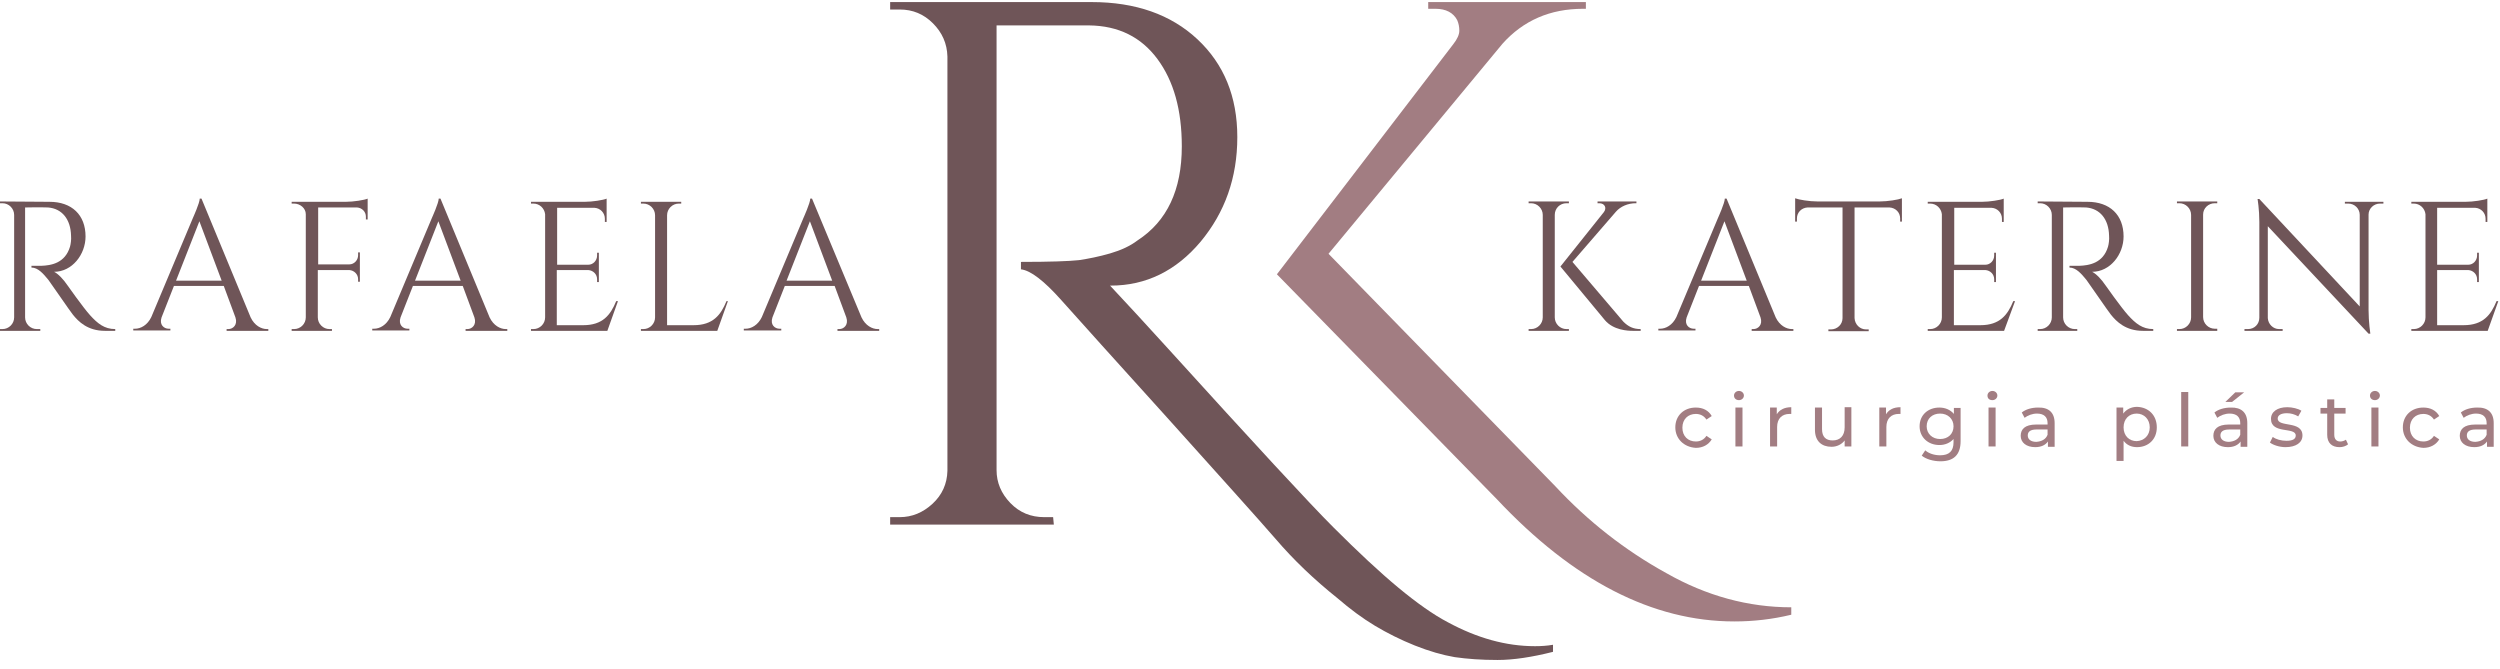 <svg width="228" height="61" viewBox="0 0 228 61" fill="none" xmlns="http://www.w3.org/2000/svg">
<path d="M163.364 55.386V56.063C161.623 56.482 159.914 56.675 158.173 56.675C150.725 56.675 143.503 52.968 136.507 45.52L116.454 25.015L132.542 4.026C132.896 3.575 133.09 3.156 133.09 2.801C133.09 2.446 133.025 2.124 132.896 1.834C132.542 1.157 131.865 0.802 130.93 0.802H130.253V0.189H144.632V0.802H144.374C141.376 0.802 138.925 1.866 137.023 3.994L121.161 23.145L141.827 44.327C144.825 47.551 148.211 50.195 151.951 52.258C155.626 54.354 159.463 55.386 163.364 55.386Z" fill="#A27D82"/>
<path d="M141.634 59.448C139.731 59.931 138.023 60.19 136.572 60.19C135.089 60.19 133.799 60.093 132.671 59.931C131.542 59.738 130.317 59.383 129.027 58.868C127.738 58.352 126.513 57.739 125.384 57.062C124.256 56.385 123.127 55.547 121.967 54.547C119.871 52.871 117.969 51.065 116.292 49.099C114.584 47.132 111.295 43.489 106.459 38.105C101.591 32.72 98.367 29.142 96.787 27.368C95.207 25.595 93.982 24.66 93.111 24.563V23.886C95.755 23.886 97.496 23.822 98.399 23.725C99.269 23.596 100.236 23.403 101.236 23.113C102.235 22.822 103.074 22.436 103.751 21.92C106.427 20.179 107.781 17.341 107.781 13.344C107.781 10.023 107.039 7.379 105.556 5.38C104.073 3.381 102.01 2.35 99.334 2.317H90.887V42.876C90.887 44.005 91.306 45.004 92.144 45.875C92.982 46.745 94.014 47.164 95.239 47.164H96.045L96.11 47.841H81.182V47.164H82.053C83.181 47.164 84.18 46.745 85.051 45.939C85.921 45.133 86.373 44.134 86.405 42.941V5.155C86.373 3.962 85.921 2.962 85.083 2.124C84.245 1.286 83.246 0.867 82.053 0.867H81.182V0.189H99.559C103.557 0.189 106.781 1.318 109.199 3.575C111.617 5.832 112.843 8.798 112.843 12.505C112.843 16.213 111.714 19.373 109.49 22.049C107.265 24.692 104.524 26.047 101.3 26.047H101.236C102.783 27.691 104.524 29.593 106.491 31.753C114.358 40.426 119.387 45.875 121.612 48.099C123.837 50.324 125.803 52.161 127.512 53.58C129.221 54.999 130.736 56.063 132.026 56.74C134.702 58.191 137.346 58.932 139.989 58.932C140.537 58.932 141.085 58.9 141.634 58.803V59.448Z" fill="#6F5558"/>
<path d="M152.789 38.975C152.789 37.911 153.563 37.169 154.659 37.169C155.304 37.169 155.819 37.427 156.11 37.943L155.626 38.266C155.4 37.911 155.046 37.75 154.659 37.75C153.949 37.75 153.434 38.233 153.434 39.007C153.434 39.781 153.949 40.264 154.659 40.264C155.046 40.264 155.4 40.103 155.626 39.749L156.11 40.071C155.819 40.555 155.304 40.845 154.659 40.845C153.563 40.78 152.789 40.007 152.789 38.975Z" fill="#A27D82"/>
<path d="M158.141 36.073C158.141 35.848 158.334 35.654 158.592 35.654C158.85 35.654 159.044 35.848 159.044 36.073C159.044 36.299 158.85 36.493 158.592 36.493C158.334 36.493 158.141 36.331 158.141 36.073ZM158.27 37.17H158.915V40.716H158.27V37.17Z" fill="#A27D82"/>
<path d="M163.364 37.137V37.75C163.299 37.75 163.267 37.75 163.203 37.75C162.526 37.75 162.074 38.169 162.074 38.943V40.716H161.429V37.169H162.042V37.782C162.3 37.363 162.751 37.137 163.364 37.137Z" fill="#A27D82"/>
<path d="M168.845 37.169V40.716H168.232V40.168C167.974 40.523 167.523 40.748 167.039 40.748C166.136 40.748 165.524 40.232 165.524 39.201V37.169H166.169V39.136C166.169 39.845 166.523 40.168 167.136 40.168C167.813 40.168 168.232 39.749 168.232 38.975V37.137H168.845V37.169Z" fill="#A27D82"/>
<path d="M173.326 37.137V37.75C173.262 37.75 173.229 37.75 173.165 37.75C172.488 37.75 172.037 38.169 172.037 38.943V40.716H171.392V37.169H172.004V37.782C172.262 37.363 172.681 37.137 173.326 37.137Z" fill="#A27D82"/>
<path d="M178.807 37.169V40.232C178.807 41.49 178.162 42.07 176.969 42.07C176.325 42.07 175.648 41.877 175.261 41.554L175.583 41.071C175.905 41.361 176.421 41.522 176.937 41.522C177.775 41.522 178.162 41.135 178.162 40.329V40.039C177.84 40.394 177.389 40.587 176.873 40.587C175.841 40.587 175.067 39.878 175.067 38.878C175.067 37.846 175.841 37.169 176.873 37.169C177.389 37.169 177.872 37.363 178.195 37.75V37.202H178.807V37.169ZM178.162 38.878C178.162 38.201 177.646 37.718 176.937 37.718C176.228 37.718 175.712 38.169 175.712 38.878C175.712 39.555 176.228 40.039 176.937 40.039C177.679 40.039 178.162 39.555 178.162 38.878Z" fill="#A27D82"/>
<path d="M181.257 36.073C181.257 35.848 181.451 35.654 181.709 35.654C181.967 35.654 182.16 35.848 182.16 36.073C182.16 36.299 181.967 36.493 181.709 36.493C181.419 36.493 181.257 36.331 181.257 36.073ZM181.354 37.17H181.999V40.716H181.354V37.17Z" fill="#A27D82"/>
<path d="M187.383 38.588V40.748H186.771V40.265C186.545 40.587 186.158 40.78 185.61 40.78C184.804 40.78 184.288 40.361 184.288 39.749C184.288 39.168 184.643 38.717 185.707 38.717H186.738V38.588C186.738 38.04 186.416 37.718 185.771 37.718C185.352 37.718 184.933 37.879 184.643 38.105L184.385 37.621C184.739 37.331 185.287 37.169 185.868 37.169C186.835 37.137 187.383 37.621 187.383 38.588ZM186.738 39.652V39.168H185.739C185.094 39.168 184.933 39.426 184.933 39.717C184.933 40.071 185.223 40.297 185.707 40.297C186.19 40.265 186.577 40.071 186.738 39.652Z" fill="#A27D82"/>
<path d="M196.701 38.975C196.701 40.071 195.927 40.78 194.895 40.78C194.379 40.78 193.96 40.587 193.67 40.2V42.038H193.025V37.169H193.638V37.718C193.928 37.331 194.379 37.105 194.895 37.105C195.959 37.137 196.701 37.879 196.701 38.975ZM196.056 38.975C196.056 38.233 195.54 37.718 194.863 37.718C194.186 37.718 193.67 38.201 193.67 38.975C193.67 39.749 194.186 40.232 194.863 40.232C195.54 40.2 196.056 39.717 196.056 38.975Z" fill="#A27D82"/>
<path d="M199.57 35.751H198.925V40.716H199.57V35.751Z" fill="#A27D82"/>
<path d="M204.954 38.588V40.748H204.342V40.265C204.116 40.587 203.729 40.781 203.181 40.781C202.375 40.781 201.859 40.361 201.859 39.749C201.859 39.169 202.214 38.717 203.278 38.717H204.31V38.588C204.31 38.04 203.987 37.718 203.342 37.718C202.923 37.718 202.504 37.879 202.214 38.105L201.956 37.621C202.311 37.331 202.859 37.17 203.439 37.17C204.406 37.137 204.954 37.621 204.954 38.588ZM204.31 39.652V39.169H203.31C202.665 39.169 202.504 39.426 202.504 39.717C202.504 40.071 202.794 40.297 203.278 40.297C203.761 40.265 204.148 40.071 204.31 39.652ZM203.568 36.654H202.955L203.858 35.783H204.664L203.568 36.654Z" fill="#A27D82"/>
<path d="M207.018 40.361L207.276 39.845C207.566 40.071 208.049 40.2 208.533 40.2C209.146 40.2 209.371 40.007 209.371 39.717C209.371 38.91 207.114 39.62 207.114 38.201C207.114 37.556 207.695 37.137 208.598 37.137C209.049 37.137 209.597 37.266 209.887 37.46L209.597 37.975C209.275 37.782 208.92 37.685 208.565 37.685C208.017 37.685 207.727 37.879 207.727 38.169C207.727 39.007 209.984 38.33 209.984 39.717C209.984 40.361 209.404 40.78 208.436 40.78C207.888 40.78 207.308 40.587 207.018 40.361Z" fill="#A27D82"/>
<path d="M214.143 40.523C213.949 40.684 213.659 40.781 213.369 40.781C212.66 40.781 212.241 40.394 212.241 39.652V37.718H211.628V37.202H212.241V36.428H212.886V37.202H213.917V37.718H212.886V39.652C212.886 40.039 213.079 40.265 213.434 40.265C213.627 40.265 213.788 40.2 213.949 40.103L214.143 40.523Z" fill="#A27D82"/>
<path d="M216.142 36.073C216.142 35.848 216.335 35.654 216.593 35.654C216.851 35.654 217.045 35.848 217.045 36.073C217.045 36.299 216.851 36.493 216.593 36.493C216.335 36.493 216.142 36.331 216.142 36.073ZM216.271 37.17H216.916V40.716H216.271V37.17Z" fill="#A27D82"/>
<path d="M219.14 38.975C219.14 37.911 219.914 37.169 221.01 37.169C221.655 37.169 222.171 37.427 222.461 37.943L221.977 38.266C221.752 37.911 221.397 37.75 221.01 37.75C220.301 37.75 219.785 38.233 219.785 39.007C219.785 39.781 220.301 40.264 221.01 40.264C221.397 40.264 221.752 40.103 221.977 39.749L222.461 40.071C222.171 40.555 221.655 40.845 221.01 40.845C219.914 40.78 219.14 40.007 219.14 38.975Z" fill="#A27D82"/>
<path d="M227.426 38.588V40.748H226.814V40.265C226.588 40.587 226.201 40.78 225.653 40.78C224.847 40.78 224.331 40.361 224.331 39.749C224.331 39.168 224.686 38.717 225.75 38.717H226.781V38.588C226.781 38.04 226.459 37.718 225.814 37.718C225.395 37.718 224.976 37.879 224.686 38.105L224.428 37.621C224.782 37.331 225.33 37.169 225.911 37.169C226.878 37.137 227.426 37.621 227.426 38.588ZM226.781 39.652V39.168H225.782C225.137 39.168 224.976 39.426 224.976 39.717C224.976 40.071 225.266 40.297 225.75 40.297C226.233 40.265 226.62 40.071 226.781 39.652Z" fill="#A27D82"/>
<path d="M4.514 18.405C6.545 18.405 7.802 19.598 7.802 21.565C7.802 23.209 6.577 24.789 4.933 24.789C5.287 24.95 5.803 25.498 6.126 25.982C6.126 25.982 7.577 28.046 8.221 28.755C8.898 29.496 9.511 30.012 10.511 30.012V30.173H9.576C7.996 30.173 7.157 29.335 6.642 28.69C6.448 28.465 4.546 25.692 4.417 25.531C3.966 24.983 3.482 24.402 2.869 24.402V24.241C2.869 24.241 3.256 24.241 3.772 24.241C4.643 24.209 5.932 24.015 6.384 22.5C6.448 22.274 6.513 21.855 6.48 21.501C6.448 19.985 5.642 19.018 4.385 18.921C3.514 18.889 2.515 18.921 2.289 18.921V28.948C2.289 29.529 2.773 30.012 3.353 30.012H3.675V30.173H7.62939e-06V30.012H0.226C0.806 30.012 1.29 29.529 1.29 28.948V19.598C1.29 19.018 0.806 18.535 0.226 18.535H7.62939e-06V18.373L4.514 18.405Z" fill="#6F5558"/>
<path d="M22.859 28.948C23.213 29.69 23.826 30.012 24.342 30.012H24.471V30.173H20.666V30.012H20.828C21.247 30.012 21.698 29.625 21.472 28.948L20.408 26.079H15.862L14.734 28.948C14.508 29.625 14.96 29.98 15.379 29.98H15.54V30.141H12.155V29.98H12.316C12.832 29.98 13.444 29.657 13.799 28.916L17.603 19.856C17.603 19.856 18.216 18.502 18.216 18.115H18.377L22.859 28.948ZM20.215 25.595L18.184 20.179L16.056 25.595H20.215Z" fill="#6F5558"/>
<path d="M33.53 18.599V18.889V20.017H33.369V19.759C33.369 19.308 33.014 18.953 32.563 18.921H29.017V24.112H31.854C32.305 24.112 32.66 23.725 32.66 23.274V23.016H32.821V25.692H32.66V25.466C32.66 25.015 32.305 24.66 31.854 24.628H28.984V28.948C28.984 29.528 29.468 30.012 30.048 30.012H30.274V30.173H26.599V30.012H26.824C27.405 30.012 27.888 29.528 27.888 28.948V19.534C27.888 18.986 27.372 18.567 26.824 18.567H26.599V18.405H31.531C32.241 18.405 33.24 18.244 33.53 18.115V18.599Z" fill="#6F5558"/>
<path d="M44.653 28.948C45.008 29.69 45.621 30.012 46.136 30.012H46.266V30.173H42.461V30.012H42.622C43.041 30.012 43.493 29.625 43.267 28.948L42.203 26.079H37.657L36.529 28.948C36.303 29.625 36.754 29.98 37.174 29.98H37.335V30.141H33.95V29.98H34.111C34.627 29.98 35.239 29.657 35.594 28.916L39.398 19.856C39.398 19.856 40.011 18.502 40.011 18.115H40.172L44.653 28.948ZM42.01 25.595L39.978 20.179L37.851 25.595H42.01Z" fill="#6F5558"/>
<path d="M55.39 30.173H48.426V30.012H48.651C49.232 30.012 49.715 29.528 49.715 28.948V19.534C49.651 18.986 49.199 18.567 48.651 18.567H48.426V18.405H53.326C54.035 18.405 55.035 18.244 55.325 18.115V18.599V18.889V20.243H55.164V19.953C55.164 19.405 54.745 18.986 54.229 18.953H50.811V24.144H53.649C54.1 24.144 54.455 23.757 54.455 23.306V23.048H54.616V25.724H54.455V25.466C54.455 25.015 54.1 24.66 53.649 24.628H50.779V29.657H53.197C54.971 29.657 55.68 28.722 56.196 27.465H56.357L55.39 30.173Z" fill="#6F5558"/>
<path d="M66.384 27.465L65.416 30.173H58.452V30.012H58.678C59.258 30.012 59.742 29.529 59.742 28.948V19.631C59.742 19.05 59.258 18.567 58.678 18.567H58.452V18.405H62.128V18.567H61.902C61.322 18.567 60.838 19.05 60.838 19.631V29.657H63.256C65.029 29.657 65.739 28.723 66.255 27.465H66.384Z" fill="#6F5558"/>
<path d="M78.571 28.948C78.925 29.69 79.538 30.012 80.054 30.012H80.183V30.173H76.378V30.012H76.54C76.959 30.012 77.41 29.625 77.184 28.948L76.12 26.079H71.574L70.446 28.948C70.22 29.625 70.672 29.98 71.091 29.98H71.252V30.141H67.835V29.98H67.996C68.512 29.98 69.124 29.657 69.479 28.916L73.283 19.856C73.283 19.856 73.896 18.502 73.896 18.115H74.057L78.571 28.948ZM75.895 25.595L73.864 20.179L71.736 25.595H75.895Z" fill="#6F5558"/>
<path d="M141.795 28.948C141.795 29.529 142.278 30.012 142.859 30.012H143.084V30.173H139.409V30.012H139.635C140.215 30.012 140.699 29.529 140.699 28.948V19.598C140.699 19.018 140.215 18.535 139.635 18.535H139.409V18.373H143.084V18.535H142.859C142.278 18.535 141.795 18.986 141.795 19.598V28.948ZM148.049 29.335C148.501 29.787 148.952 30.012 149.629 30.012V30.173H148.92C148.436 30.173 147.147 30.109 146.373 29.206L142.311 24.306L146.276 19.34C146.566 18.954 146.341 18.535 145.857 18.535H145.696V18.373H149.242V18.535H149.178C148.469 18.535 147.792 18.825 147.372 19.308L143.407 23.887L148.049 29.335Z" fill="#6F5558"/>
<path d="M161.945 28.948C162.3 29.69 162.912 30.012 163.428 30.012H163.557V30.173H159.753V30.012H159.914C160.333 30.012 160.785 29.625 160.559 28.948L159.495 26.079H154.949L153.821 28.948C153.595 29.625 154.046 29.98 154.465 29.98H154.627V30.141H151.241V29.98H151.402C151.918 29.98 152.531 29.657 152.886 28.916L156.69 19.856C156.69 19.856 157.303 18.502 157.303 18.115H157.464L161.945 28.948ZM159.301 25.595L157.27 20.179L155.142 25.595H159.301Z" fill="#6F5558"/>
<path d="M171.424 18.373C172.166 18.373 173.133 18.212 173.455 18.083V20.211H173.294V19.921C173.294 19.373 172.875 18.953 172.327 18.921H169.135V29.013C169.167 29.593 169.618 30.044 170.199 30.044H170.425V30.206H166.749V30.044H166.975C167.555 30.044 168.039 29.593 168.039 29.013V18.921H164.847C164.299 18.953 163.88 19.373 163.88 19.921V20.211H163.718V18.083C164.041 18.212 165.008 18.373 165.75 18.373H171.424Z" fill="#6F5558"/>
<path d="M182.773 30.173H175.809V30.012H176.034C176.615 30.012 177.098 29.528 177.098 28.948V19.534C177.034 18.986 176.582 18.567 176.034 18.567H175.809V18.405H180.742C181.451 18.405 182.45 18.244 182.74 18.115V18.599V18.889V20.243H182.579V19.953C182.579 19.405 182.16 18.986 181.644 18.953H178.227V24.144H181.064C181.515 24.144 181.87 23.757 181.87 23.306V23.048H182.031V25.724H181.87V25.466C181.87 25.015 181.515 24.66 181.064 24.628H178.195V29.657H180.613C182.386 29.657 183.095 28.722 183.611 27.465H183.772L182.773 30.173Z" fill="#6F5558"/>
<path d="M190.382 18.405C192.413 18.405 193.67 19.598 193.67 21.565C193.67 23.209 192.445 24.789 190.801 24.789C191.155 24.95 191.671 25.498 191.994 25.982C191.994 25.982 193.444 28.046 194.089 28.755C194.766 29.496 195.379 30.012 196.378 30.012V30.173H195.443C193.864 30.173 193.025 29.335 192.509 28.69C192.316 28.465 190.414 25.692 190.285 25.531C189.833 24.983 189.35 24.402 188.737 24.402V24.241C188.737 24.241 189.124 24.241 189.64 24.241C190.51 24.209 191.8 24.015 192.251 22.5C192.316 22.274 192.38 21.855 192.348 21.501C192.316 19.985 191.51 19.018 190.253 18.921C189.382 18.889 188.383 18.921 188.157 18.921V28.948C188.157 29.529 188.641 30.012 189.221 30.012H189.447V30.173H185.836V30.012H186.061C186.642 30.012 187.125 29.529 187.125 28.948V19.598C187.125 19.018 186.642 18.535 186.061 18.535H185.836V18.373L190.382 18.405Z" fill="#6F5558"/>
<path d="M202.214 30.173H198.538V30.012H198.764C199.344 30.012 199.828 29.529 199.828 28.948V19.598C199.828 19.018 199.344 18.535 198.764 18.535H198.538V18.373H202.214V18.535H201.988C201.408 18.535 200.924 18.986 200.924 19.566V28.916C200.924 29.496 201.408 29.98 201.988 29.98H202.214V30.173Z" fill="#6F5558"/>
<path d="M217.367 18.405V18.567H217.045C216.496 18.567 216.013 19.018 216.013 19.566V28.271C216.013 29.367 216.174 30.431 216.174 30.431H216.013L206.824 20.63V29.013C206.857 29.561 207.308 30.012 207.856 30.012H208.178V30.173H204.696V30.012H205.019C205.599 30.012 206.051 29.561 206.051 28.98V20.243C206.051 19.082 205.889 18.148 205.889 18.148H206.051L215.207 27.949V19.598C215.207 19.018 214.723 18.567 214.175 18.567H213.853V18.405H217.367Z" fill="#6F5558"/>
<path d="M226.878 30.173H219.914V30.012H220.14C220.72 30.012 221.204 29.528 221.204 28.948V19.534C221.139 18.986 220.688 18.567 220.14 18.567H219.914V18.405H224.847C225.556 18.405 226.556 18.244 226.846 18.115V18.599V18.889V20.243H226.685V19.953C226.685 19.405 226.265 18.986 225.75 18.953H222.268V24.144H225.105C225.556 24.144 225.911 23.757 225.911 23.306V23.048H226.072V25.724H225.911V25.466C225.911 25.015 225.556 24.66 225.105 24.628H222.268V29.657H224.686C226.459 29.657 227.168 28.722 227.684 27.465H227.845L226.878 30.173Z" fill="#6F5558"/>
</svg>

